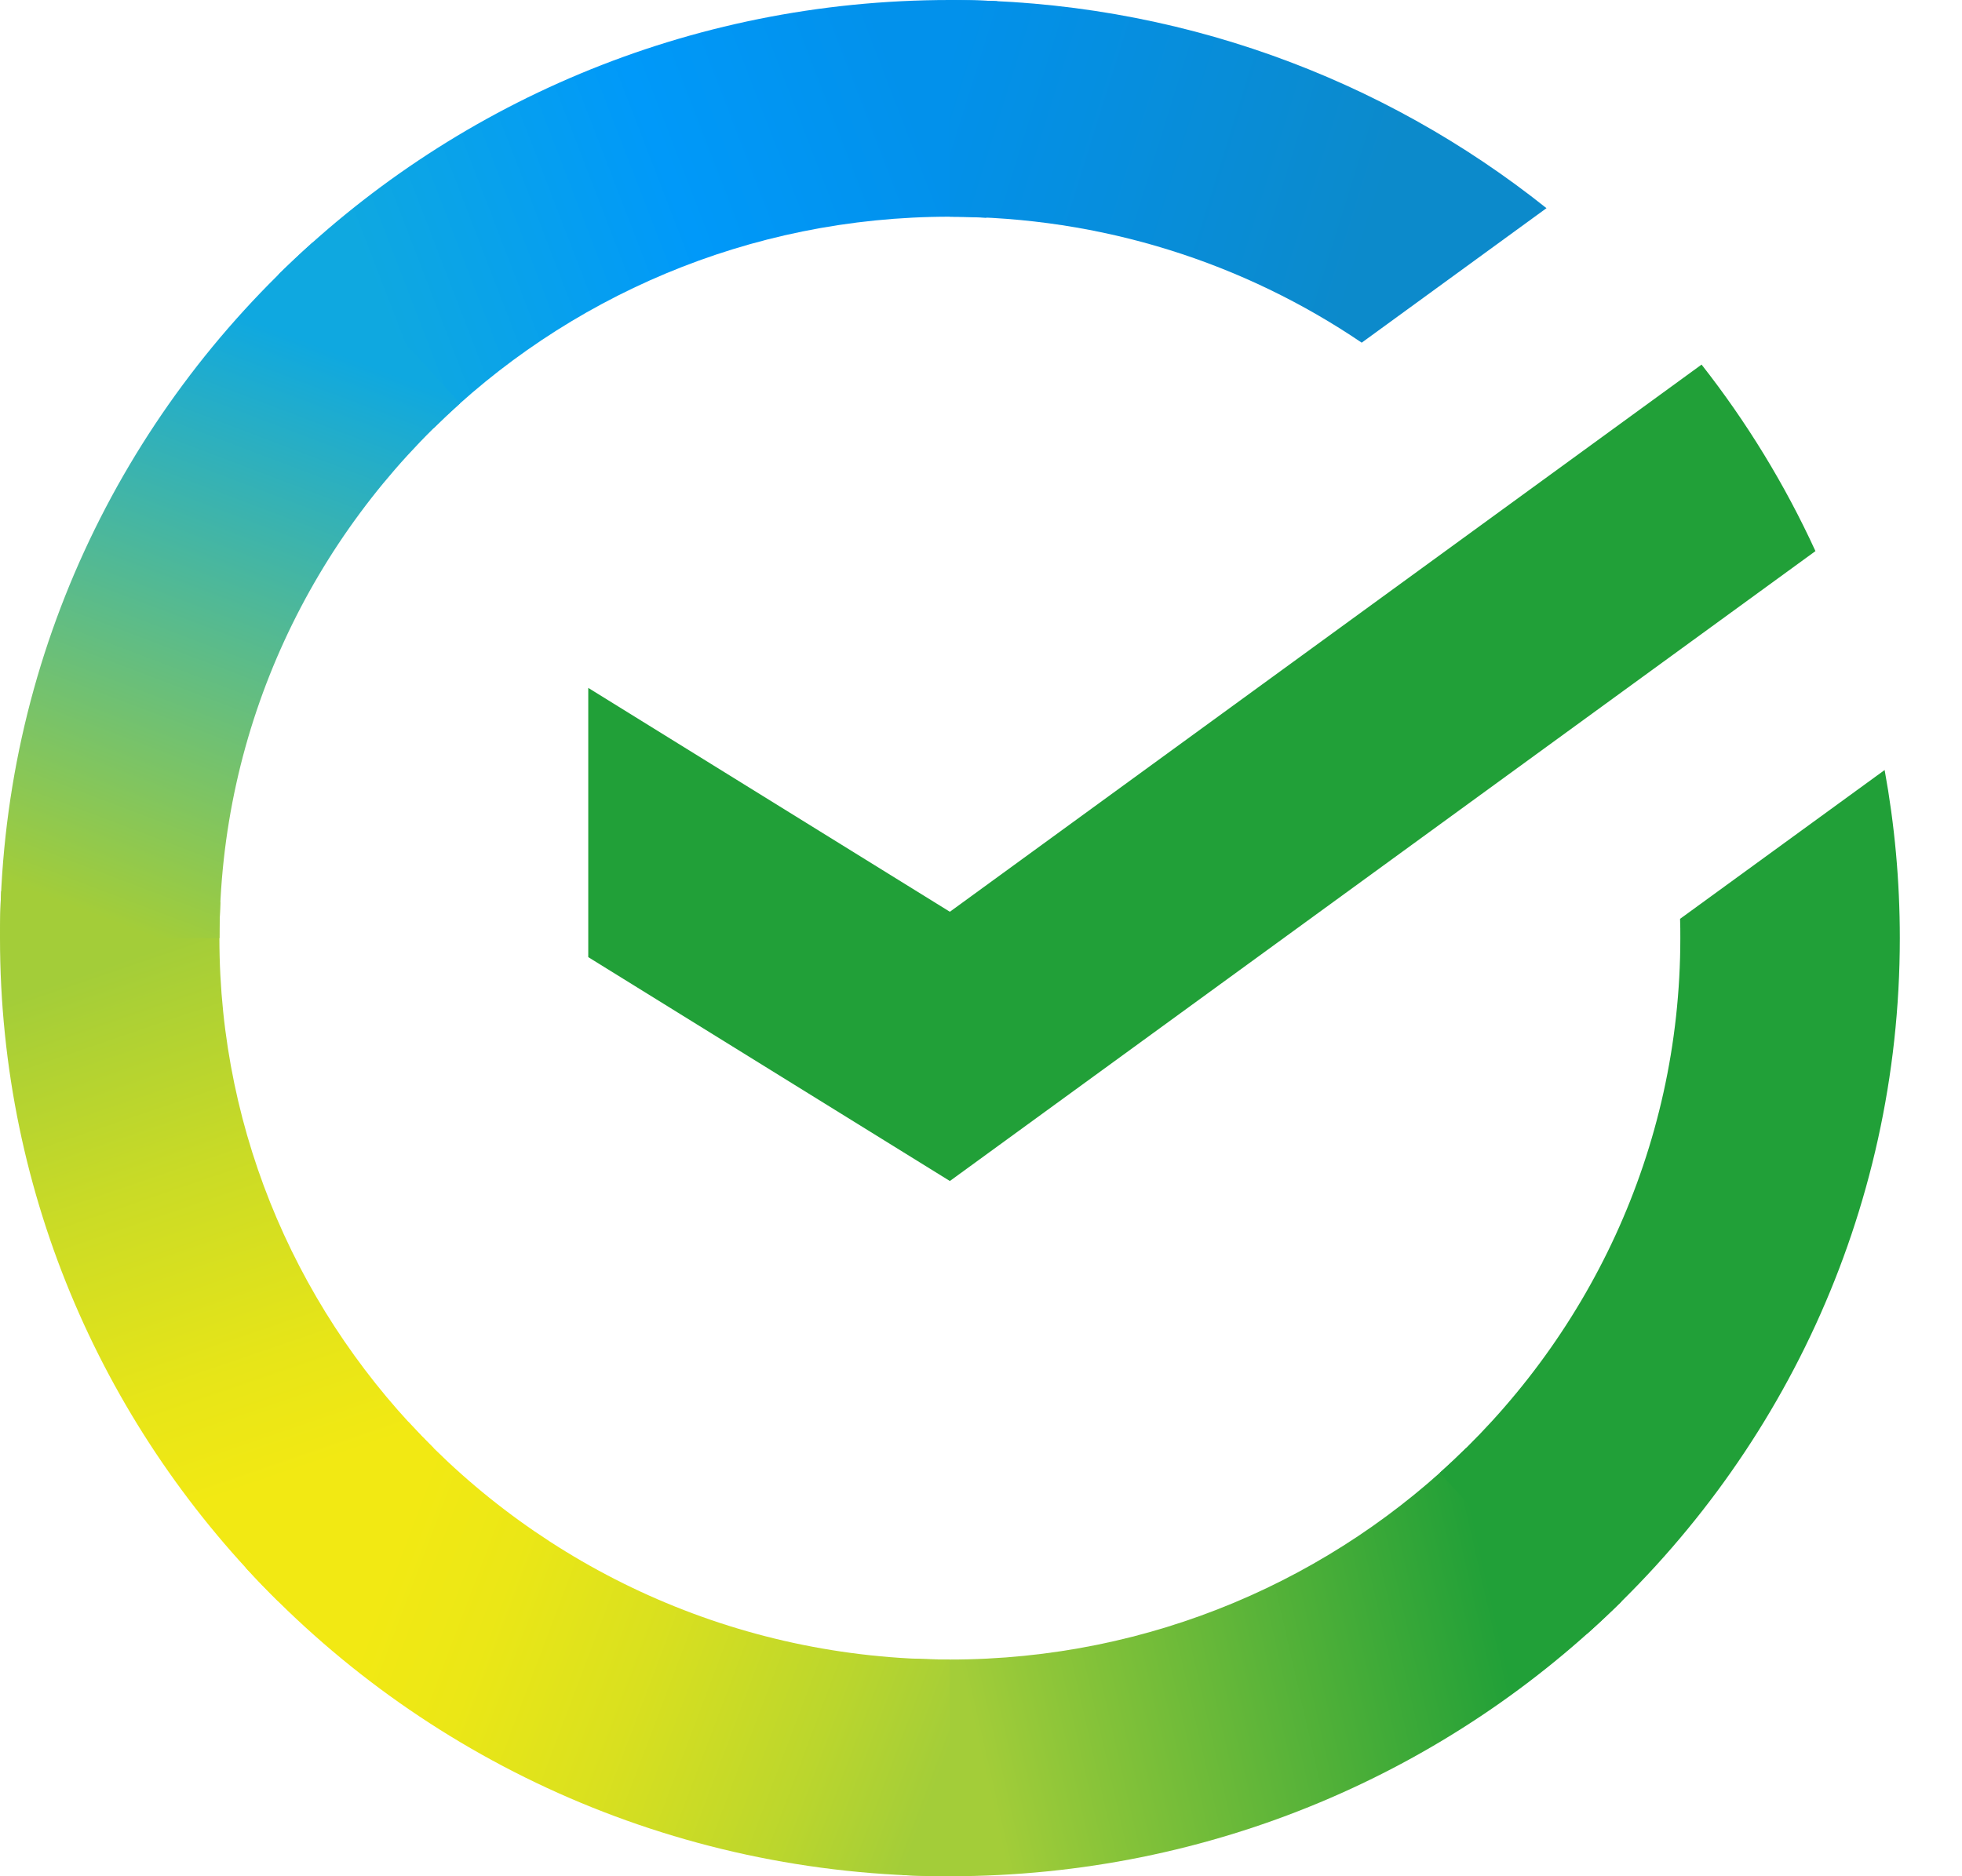 <svg width="23" height="22" viewBox="0 0 23 22" fill="none" xmlns="http://www.w3.org/2000/svg">
<g clip-path="url(#clip0_3398_2100)">
<path d="M2.572 11C2.572 10.858 2.576 10.717 2.583 10.577L0.014 10.45C0.005 10.632 0 10.816 0 11C0 14.038 1.246 16.788 3.262 18.778L5.083 16.979C3.532 15.447 2.572 13.332 2.572 11Z" fill="url(#paint0_linear_3398_2100)"/>
<path d="M11.135 2.541C11.279 2.541 11.421 2.546 11.563 2.553L11.691 0.014C11.507 0.005 11.322 0 11.135 0C8.06 0 5.276 1.231 3.261 3.222L5.083 5.021C6.633 3.49 8.775 2.541 11.135 2.541Z" fill="url(#paint1_linear_3398_2100)"/>
<path d="M11.135 19.459C10.991 19.459 10.849 19.456 10.707 19.448L10.579 21.986C10.763 21.995 10.949 22 11.135 22C14.21 22 16.994 20.769 19.009 18.778L17.188 16.979C15.637 18.51 13.496 19.459 11.135 19.459Z" fill="url(#paint2_linear_3398_2100)"/>
<path d="M15.963 4.018L18.129 2.441C16.217 0.915 13.784 0 11.135 0V2.541C12.925 2.541 14.588 3.086 15.963 4.018Z" fill="url(#paint3_linear_3398_2100)"/>
<path d="M22.271 11C22.271 10.327 22.21 9.669 22.093 9.029L19.695 10.774C19.698 10.849 19.698 10.924 19.698 11C19.698 13.484 18.609 15.721 16.877 17.27L18.605 19.157C20.857 17.145 22.271 14.236 22.271 11Z" fill="#21A038"/>
<path d="M11.135 19.459C8.621 19.459 6.356 18.384 4.788 16.673L2.878 18.38C4.915 20.603 7.86 22 11.135 22V19.459Z" fill="url(#paint4_linear_3398_2100)"/>
<path d="M5.393 4.73L3.665 2.843C1.414 4.856 0 7.765 0 11H2.573C2.572 8.516 3.661 6.279 5.393 4.73Z" fill="url(#paint5_linear_3398_2100)"/>
<path d="M19.947 4.275C20.474 4.946 20.923 5.679 21.282 6.462L11.135 13.848L6.896 11.223V8.066L11.135 10.691L19.947 4.275Z" fill="#21A038"/>
</g>
<defs>
<linearGradient id="paint0_linear_3398_2100" x1="3.782" y1="18.46" x2="1.032" y2="10.414" gradientUnits="userSpaceOnUse">
<stop offset="0.144" stop-color="#F2E913"/>
<stop offset="0.304" stop-color="#E7E518"/>
<stop offset="0.582" stop-color="#CADB26"/>
<stop offset="0.891" stop-color="#A3CD39"/>
</linearGradient>
<linearGradient id="paint1_linear_3398_2100" x1="3.996" y1="3.672" x2="11.213" y2="0.888" gradientUnits="userSpaceOnUse">
<stop offset="0.059" stop-color="#0FA8E0"/>
<stop offset="0.538" stop-color="#0099F9"/>
<stop offset="0.923" stop-color="#0291EB"/>
</linearGradient>
<linearGradient id="paint2_linear_3398_2100" x1="10.409" y1="20.467" x2="18.586" y2="18.596" gradientUnits="userSpaceOnUse">
<stop offset="0.123" stop-color="#A3CD39"/>
<stop offset="0.285" stop-color="#86C339"/>
<stop offset="0.869" stop-color="#21A038"/>
</linearGradient>
<linearGradient id="paint3_linear_3398_2100" x1="10.597" y1="0.852" x2="17.581" y2="3.033" gradientUnits="userSpaceOnUse">
<stop offset="0.057" stop-color="#0291EB"/>
<stop offset="0.79" stop-color="#0C8ACB"/>
</linearGradient>
<linearGradient id="paint4_linear_3398_2100" x1="3.523" y1="18.071" x2="11.119" y2="20.944" gradientUnits="userSpaceOnUse">
<stop offset="0.132" stop-color="#F2E913"/>
<stop offset="0.298" stop-color="#EBE716"/>
<stop offset="0.531" stop-color="#D9E01F"/>
<stop offset="0.802" stop-color="#BBD62D"/>
<stop offset="0.983" stop-color="#A3CD39"/>
</linearGradient>
<linearGradient id="paint5_linear_3398_2100" x1="0.958" y1="11.308" x2="3.951" y2="3.425" gradientUnits="userSpaceOnUse">
<stop offset="0.07" stop-color="#A3CD39"/>
<stop offset="0.26" stop-color="#81C55F"/>
<stop offset="0.922" stop-color="#0FA8E0"/>
</linearGradient>
<clipPath id="clip0_3398_2100">
<rect width="22.272" height="22" fill="white"/>
</clipPath>
</defs>
</svg>
